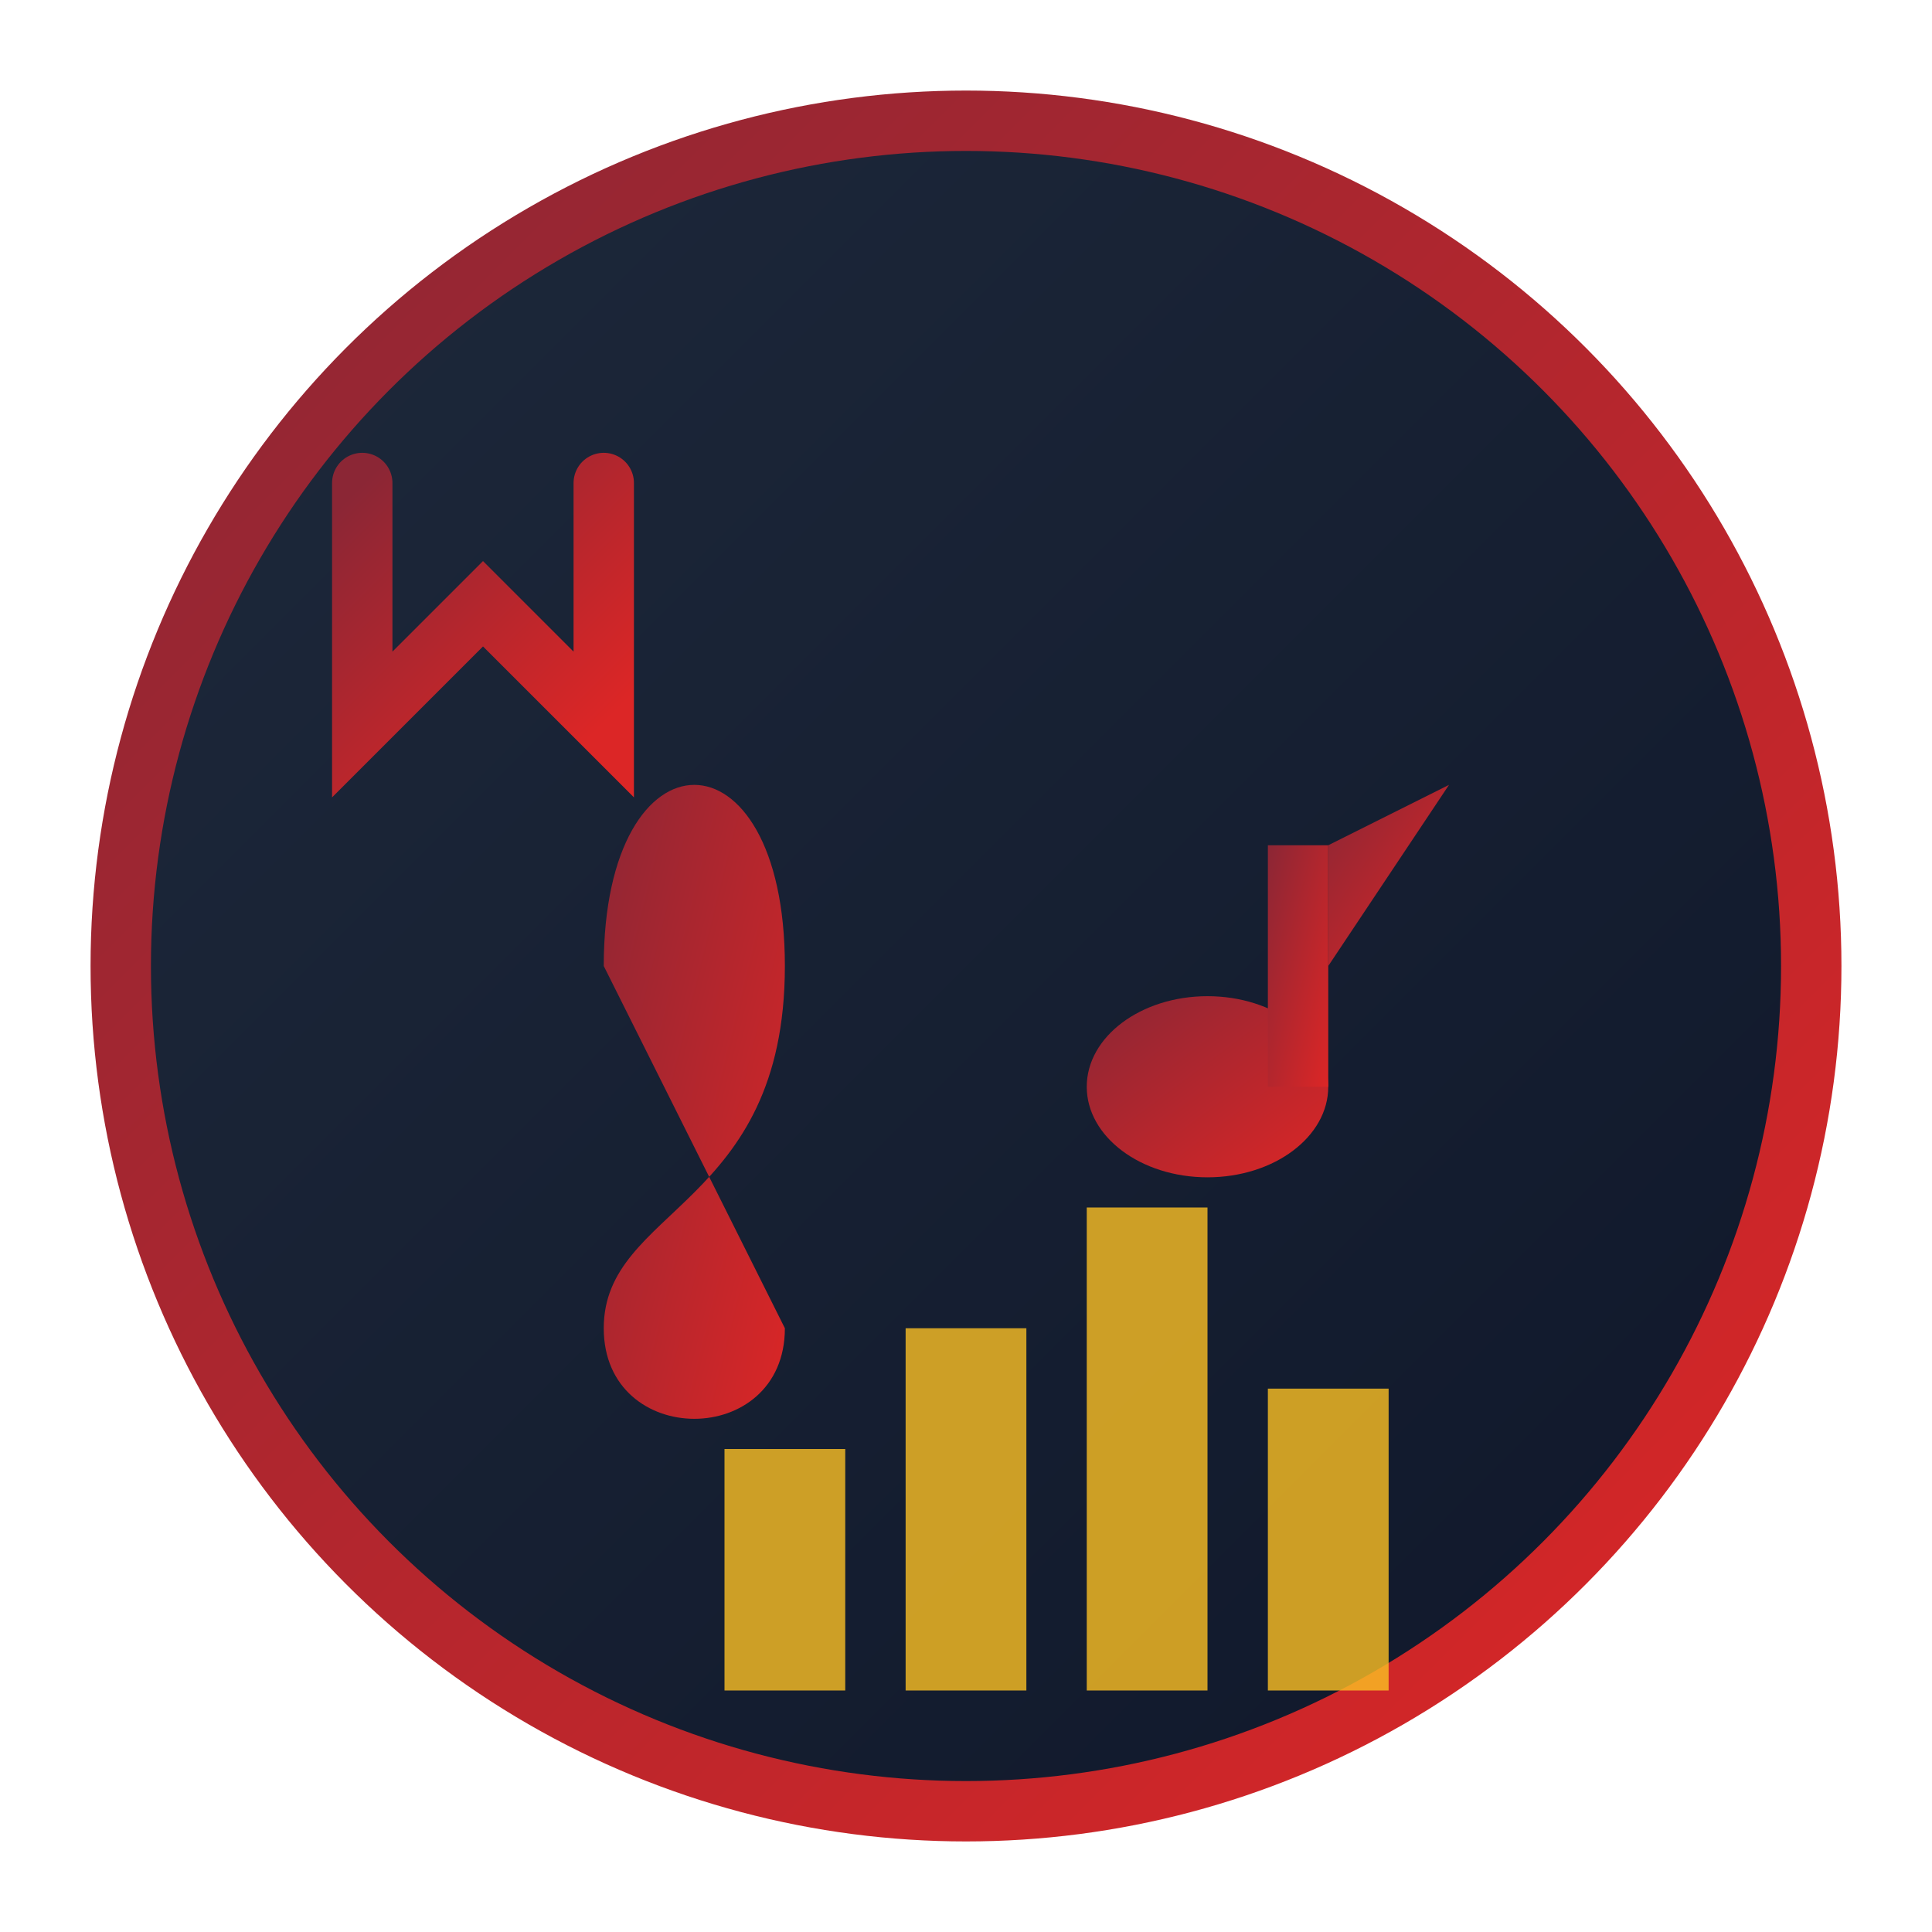 <!-- MusicSim Icon 32x32 - Optimized for small sizes -->
<svg width="32" height="32" viewBox="0 0 32 32" xmlns="http://www.w3.org/2000/svg">
  <defs>
    <linearGradient id="iconGrad32" x1="0%" y1="0%" x2="100%" y2="100%">
      <stop offset="0%" style="stop-color:#8B2635"/>
      <stop offset="100%" style="stop-color:#DC2626"/>
    </linearGradient>
    
    <linearGradient id="bgGrad32" x1="0%" y1="0%" x2="100%" y2="100%">
      <stop offset="0%" style="stop-color:#1e293b"/>
      <stop offset="100%" style="stop-color:#0f172a"/>
    </linearGradient>
  </defs>
  
  <!-- Background circle -->
  <circle cx="16" cy="16" r="14" fill="url(#bgGrad32)"/>
  <circle cx="16" cy="16" r="14" fill="none" stroke="url(#iconGrad32)" stroke-width="1"/>
  
  <!-- Simplified treble clef -->
  <path d="M10 16 C10 12, 13 12, 13 16 C13 20, 10 20, 10 22 C10 24, 13 24, 13 22" 
        fill="url(#iconGrad32)" 
        stroke="none"/>
  
  <!-- Musical note -->
  <ellipse cx="20" cy="18" rx="2" ry="1.5" fill="url(#iconGrad32)"/>
  <rect x="21" y="14" width="1" height="4" fill="url(#iconGrad32)"/>
  <path d="M22 14 L24 13 L22 16" fill="url(#iconGrad32)"/>
  
  <!-- Sound wave bars -->
  <rect x="12" y="24" width="2" height="4" fill="#fbbf24" opacity="0.8"/>
  <rect x="15" y="22" width="2" height="6" fill="#fbbf24" opacity="0.8"/>
  <rect x="18" y="20" width="2" height="8" fill="#fbbf24" opacity="0.8"/>
  <rect x="21" y="23" width="2" height="5" fill="#fbbf24" opacity="0.8"/>
  
  <!-- Central "M" -->
  <path d="M6 8 L6 12 L8 10 L10 12 L10 8" 
        stroke="url(#iconGrad32)" 
        stroke-width="1" 
        fill="none" 
        stroke-linecap="round"/>
</svg>